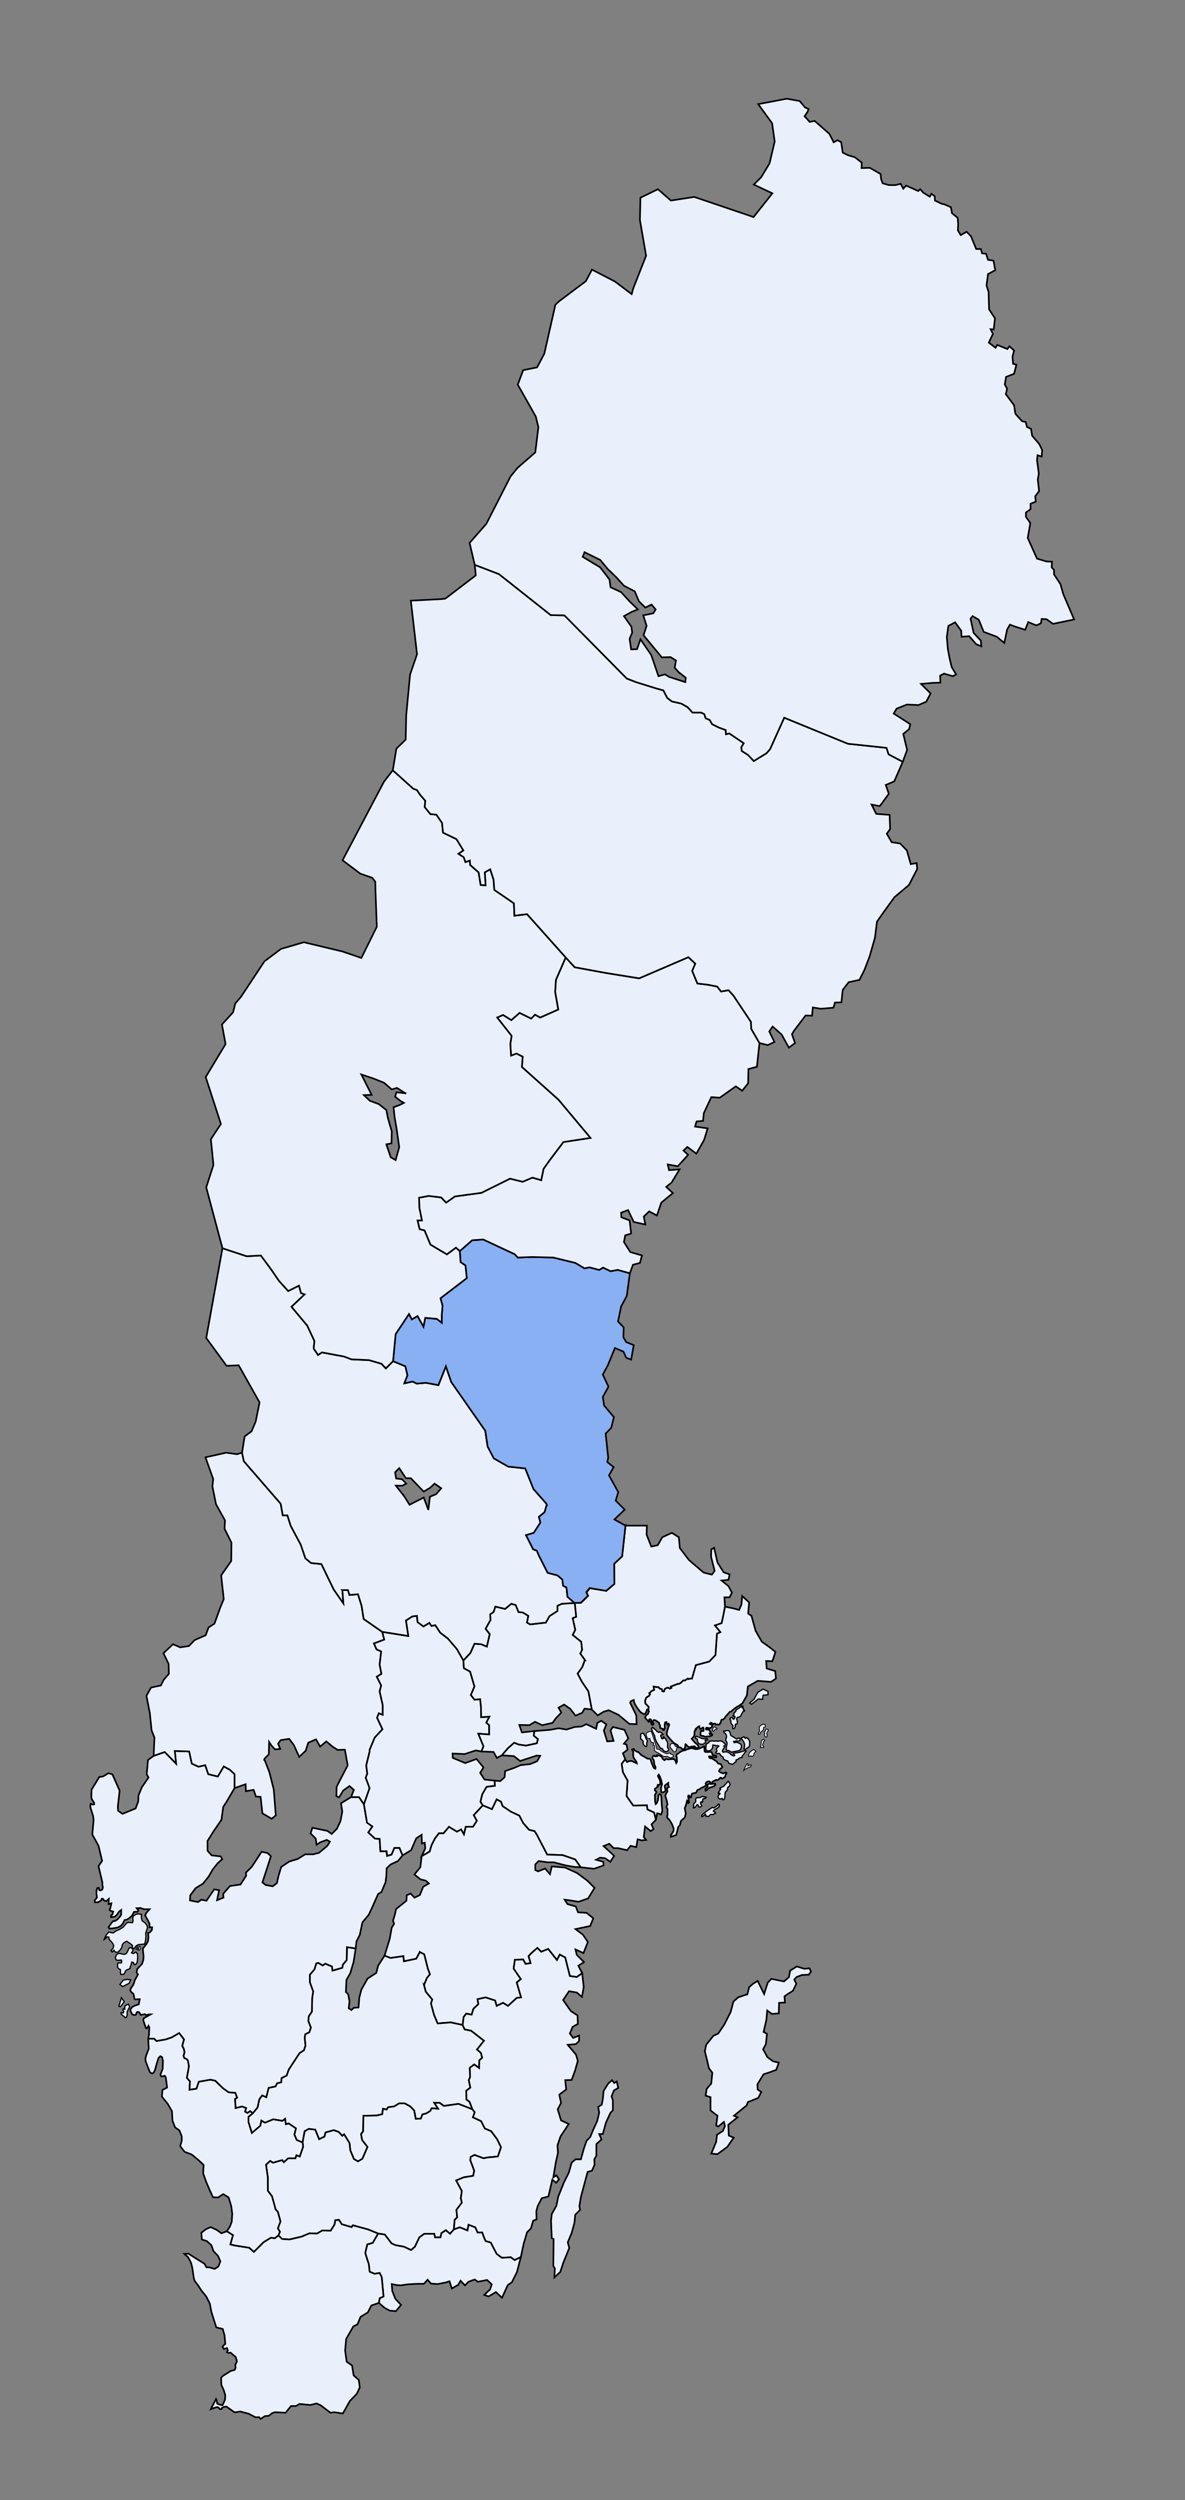 <svg xmlns="http://www.w3.org/2000/svg" version="1.0" width="287.41" height="606.1"><rect width="100%" height="100%" fill="#808080" stroke="none"/><g style="fill:#e9f0fc;fill-opacity:1"><path transform="translate(-156.17 -115.942)" style="fill:#e9f0fc;fill-opacity:1;fill-rule:evenodd;stroke:#000;stroke-width:.4;stroke-linecap:square;stroke-miterlimit:4;stroke-dasharray:none;stroke-opacity:1" d="m318.375 549.188-.125-.563v-.437l-.75.562-.125.25.188.75-.063.5-.625.25-.312-.062-.063-.625v-.563l.25-.75-.25-1.125-.125-.25-.125-.437-.187-.313-.125-.187-.188.25.063.312.375.625.125.688v.375l-.188.187-.187.063-.188-.063-.125.25.125.188-.562.437-.188.125V550l.313.25.062.188-.375.687.063 1.625.125.563.25-.188.312-.75.063-.5.062-.75.313-.25.312.25.063.5.125 2 .125 1.25-.188.75-.187.25-.438-.25-.437-.062-.313 1.562-.437-1.75-1.625-.75-.125-1-3.313.063-1.625-2.313.25-3.75-1.125-2-.312-2.062.875-1.125.437.687.563-.25h.625l.5.25.687.313-.062-.313-.75-1.125-.063-.312v-1.063l-.187-.25-.063-.312.375-.125.125.312.188.063.562.375h.25l.625.687 1.625.938h.5l.25.312.25.813.375.875.188.312.312.125.063-.312-.313-.75-.125-.938-.062-.187-.188-.188-.125-.25.125-.375.438-.187.187.187.438-.062v-.25l.625.125.5.312.187.438.438.375.437-.313.5.125.5-.062.75-.063.375.25.188.438.125.312.187-.312-.062-1.125-.125-.25.125-.438.437-.25.375-.312.375-.188.438-.187.5-.063.187-.187.438-.063.5-.187.5-.063.312-.187-.25-.188.5-.062.375.375.313.062.312-.187-.062-.25-.25-.438-.563-.437-.812-.938.562-.625.125-.5v-.562l.063-.25.312-.313-.125-.125.625-.562.25-.125.125.437.063.188h.25l.5-.313.125.125v.688l-.125.062-.438-.125-.125.25-.062.5v.375l.437.188h.313l.312.187 1.188-.125.437-.125.188-.25-.188-.187-.437.062-.063-.187.25-.125.063-.188-.313-.375-.187-.25h-.625l-.063-.187.125-.25h.313l.375.125.437-.125.188-.188.125-.312-.125-.25-.25-.063-.25-.125.187-.25h.25l.188.188.187.125.25-.125h.25l.125.25.375-.063.25.063.313-.063.375-.687v-.25l.125-.188.375-.062.375-.313.25-.5.187-.125.813-.937.375-.063.187-.25.625-.5.625-.437.5-.25.75-.563 1.063-1.875.25-2.187 2.375-1.375 3.25.25 1.187-.813-.187-1.812-2.063-.625-.125-1.813 1.5.063.75-2.25-1.312-1.063-2-1.437-1.5-2.625-1-3.625-.813-.563.25-2.687-1.687-1.563-.188 2.063-.562 1.312-1.375-.375-2.063-.437-.375 2-.437 2-1.625.562 1.312 1.625-.812.375-.375 5.188-1.5 1.562-3.25.875-.938 3.25h-.437l-.438.125-.187-.125-.563.438h-.437l-.688.625-.312.187-.438.063-1.625.625.125.312-.375.188-.25-.188h-.437l-.5.25-.25.625-.375-.062-.125-.5-.5-.125-.313-.375h-.562l-.625-.125.125.812-.563.25-.625.563.188.25-.313.5-.25.062-.375.313-.25.687.063.688.812.812-.062.563v.25l.125.25-.25.687-.313.188-.25.312-.125.25.125.25.75.875.188-.062-.125-.313.125-.25h.25l.187.188v.812l.125.313h.313l.125-.25-.188-.25-.062-.25.312-.375.375.062.5.313.375.25.063.375.187.25.063.687.375.125.25.063v.25l.25.062.25-.375-.063-.812.125-.688.313-.062.187.625.313-.25.187.25-.062.25-.063.062-.062.188-.375 1.25-.063.562.125.313.188.25.25.312.687.75.563.563.812.437.188.375.187.188.438.062.312.375h.313l.25-.125.187-.437V539l.063-.187.125.062.375.438.375.187h.375l.437-.125-.062.375.312.125.5.125h.375l.5-.125.688-.312.437-.25H327v.5l.063.687.187.188h.813l.375-.063.312.125.188.375.125.313.5.062.312.125.063.25-.188.125-.437-.062-.75-.188h-.375l-.063.125.063.125.187.188.5.062L330 543l.313.438.312.125.375.062.375.688-.187.25-.438.312-.187.438.312.312.688.25.312-.125.313-.125.187.125-.437 1.063-.313.187-.25.125h-.187l-.125-.187h-.188l-.5.5-.187.062-.313-.062-.25.125-.625.312-.312.563.937-.063.063.25-.313.375-1 .313-.5.312-.312.313-.25.125-.063-.188v-.25l.313-.312.25-.188V549l-.125-.187.125-.25.25-.125.187-.063.188-.187V548l-.25-.187-.438.062-.312.188-.125.312.125.188-.063.25-.375.25-.937.437-.125.188-.563.187-.187.25-.125.375-.25.125-.5.063-.313.125-.125.375-.062.375-.125.187-.25-.062-.063-.375-.25-.063-.062.25.187 1 .063.375-.125.188h-.125l-.125-.375-.125-.188-.125.438-.063.375-.375 1 .25 1.312-.25.938-.437.375-.5.5-.25 1-.375.375-.5 2-1.313.437v-.437l.375-.5.25-.438.063-.625-.438-1.125-.562-.937-.5-.5-.125-.438.125-.25v-1.5l-.25-.375.062-.312.188-.438-.25-1.187-.25-.688v-.375l.25-.5.25-.375-.125-.437.125-.5.312-.125z"/><path transform="translate(-156.17 -115.942)" style="fill:#e9f0fc;fill-opacity:1;fill-rule:evenodd;stroke:#000;stroke-width:.3;stroke-linecap:square;stroke-miterlimit:4;stroke-dasharray:none;stroke-opacity:1" d="m330.188 538.063.75-.063.437.125.688.625v.313l-.313.187.188.125-.063.188-.375.562-.125.375.188.25.625-.125.562.125.5.313.188.25.625.312h.187l.125-.187-.312-.25V541l1.5-.25 1.437-.437.125.187-1 1.25.063.25-.375.063-.375.125-.188.25-.562.187v.438l-.313.187-.312.25-.188.188-.937-.25-.25-.563-.438-.125-.562-.312-.188-.563-.375-.187-.437-.625H330l-.25-.188.125-.187.188-.188-.125-.562.062-.188.313-.25.187-.25-.25-.125-.375.063-.25-.125-.562-.063-.063.625-.125.313-.25.25-.437.25-.5-.063-.25-.125-.063-.187v-.313l.063-.937.5-.313.187-.125.063-.312.875-.063.375.063.437-.063.313.063z"/><path transform="translate(-156.17 -115.942)" style="fill:#e9f0fc;fill-opacity:1;fill-rule:evenodd;stroke:#000;stroke-width:.3;stroke-linecap:square;stroke-miterlimit:4;stroke-dasharray:none;stroke-opacity:1" d="m332.25 536.438.125.312v.375l-.125.375-.062.313.062.187.125.188.125.187v.375l-.187 1.063v.312l.25.188h.312l.75.437.375-.125 1.063-.187.5-.125.25-.313.187-.5v-.312l-.187-.438-.5-.25-.563-.187-.5.125-.125-.313.438-.062L335 538l.25.063.188-.063.25-.187v-.25l-.188-.25h-.25l-.375.25-1.437-.875-.313-1-.125-.125-.437-.063h-.25l-.25.125-.188-.062-.187.062.062.25.125.188.25.125.125.25zM318.25 539.813l.125.312-.187.313-.438.187-.562-.187-.313-.438-.125-.187h-.375l-.375-.625-.562-.875-.375-.875-.125-.688-.563-1.125-.125-.437-.062-.188.062-.125.25-.187.313.375.312.187.438.5.375.188.187-.125.438.187.437.438-.125.062h-.187l-.25.125v.25l.25.563.187.062.188-.125-.063-.25.125-.125.563.625.062.188.25.375.125.562-.062.563v.312l.187.188z"/><path transform="translate(-156.17 -115.942)" style="fill:#e9f0fc;fill-opacity:1;fill-rule:evenodd;stroke:#000;stroke-width:.2;stroke-linecap:square;stroke-miterlimit:4;stroke-dasharray:none;stroke-opacity:1" d="m314.625 538.375.063.313-.125.312.312.125.063.563-.063.25.063.375.125.187.312.188.813.437.875.625h.812l.25.063.188.125.562.187.563-.25.062-.125-.062-.312-.688-.313.063-.125-.25-.062-.563.187-.25-.062-.5-.188-.75-.437-.437-.375-.563-.063-.437-1.562-.938-2.75h-.25l-.375.125-.312.125-.313.312.063.438.125.375.062.25.25.125h.188l.187-.063.313.875.25.188.312-.063z"/><path transform="translate(-156.17 -115.942)" style="fill:#e9f0fc;fill-opacity:1;fill-rule:evenodd;stroke:#000;stroke-width:.3;stroke-linecap:square;stroke-miterlimit:4;stroke-dasharray:none;stroke-opacity:1" d="M334.625 533.938h.25l.125-.188v-.562l-.187-.5.125-.313.187-.125h.25l.375-.187.188-.375.312-.563.188-.312.312-.063v-.187l-.25-.125-.062-.438h-.25l-.063-.125.25-.25-.25-.125-.312.25-.25.188-.875.562-.063.375-.375.313-.125.187.063.25-.25.25.062.125h.313l.125.125-.063.313-.25.312-.25-.125-.062-.25-.25-.062-.25.125-.125.375.187.125.063.187v.375l.062.313.25.25.188.25-.063.5.063.25.312-.063.25-.375v-.5l.125-.187zM331.688 552.25l.25-.312.125-1.5.562-.563v-.5l.5-.5.125-.375-.437-.812v.062l-1.125 1.25-.813.375-.125.188.188.062v.125l-.563.813.063.187.312-.062.063.125-.125.125-.188.187-.187.25.125.5.375.25.5-.187.125.312h.25zM342.438 526l-1.188-.562-1.25.75-.937 1.687-1.063.938.438.312 1.687-1.312 1 .125.125-1 1.188-.125V526zM327.938 556.313l.25-.125.187-.25.25-.125.438.062.687-.375-.25-.25-.312-.187.187-.313 1.063-.625.187-.25v-.437l-.125-.125-.25.187-.25.313-.687.437-.375-.125-1.25.813-.25.187-.563.438-.5.437v.375l.188-.062.312-.188.375-.375.125.188v.312l.563.063zM324.75 554.125l.188-.187.187-.375.188-.125.187.125.063.312.187.188.375-.063.25-.25-.25-.5-.062-.312.187-.188.25.125.125-.187-.062-.313.187-.375h.313l.312-.187.063-.188h-.25l-.688-.187-.562.312h-.688l-.187.125-.188.25v.125l.063.313-.063.25-.437.437-.063.188.063.437-.125.313.125.062.312-.125zM337.688 537.563l.25.375.062.5V539l-.125.375-.312.25L337 540l-.187.063-.188-.063.125-.75v-.437l-.187-.563-.625-.937.687-.313.313.375.25-.187.5.375zM312 537.875l.188.313-.063.375.188.437.375.313.25.062.125-.25-.063-.5.063-.25.125-.25-.063-.312-.187-.188-.313-.875-.25-.25-.062-.312-.313-.063-.437.188v1.187l.437.375zM324.875 537l.125-.125.313.063.437.187.563.25.625.125h.187l.313-.062.312.062v.25l-.125.063h-.312l-.125.125.062.125.125.187-.125.188-.25.187-.375.188h-.437l-.5-.125-.313-.5-.062-.25v-.313l-.188-.187-.25-.063-.062-.187.062-.188z"/><path transform="translate(-156.17 -115.942)" style="fill:#e9f0fc;fill-opacity:1;fill-rule:evenodd;stroke:#000;stroke-width:.2;stroke-linecap:square;stroke-miterlimit:4;stroke-dasharray:none;stroke-opacity:1" d="M320.438 539.438v.25l-.125.125-.063.187-.062.375-.313.313-.312-.063-.313-.437-.562-.688v-.25l.125-.375.125-.187.437-.063.313.125.312.563.188.125h.25zM340.375 535.688v-.313l-.062-.312v-.313l.125-.25.312-.312.375-.188.25-.062.313.062.062.188.063.312-.188.188-.25.062v.438l-.312.375-.313.25-.125.187-.062.188-.313.25-.187-.063.062-.312.25-.375zM338.188 540.625l.562-.437.313-.063.437.375-.437.5-.125.563-.313.187-.312-.125-.313.125h-.25v-.375l.188-.5.25-.25zM342.125 536.125l.125.688-.125.25-.375-.063-.125-.187v-.75l-.125-.25.313-.188.062-.312.188-.188.375.063.062.312-.375.625zM337.063 544.063l.125-.313.25-.25.187.125-.062.438.5-.25.312.062-.125.375-.25.125-.375.125-.375.188-.375.187-.312.313.062-.313.438-.812zM341.563 537.688l.062.25-.25.187v.25l-.25.5.063.25.25.313-.188.187-.687-.062.125-.25.062-.5.063-.563.125-.312.25-.313h.187l.188.063zM329.063 535.063l-.125.437.25.188.437-.438.438-.125v-.187l-.313-.125-.25-.25-.187.062-.188.188-.062.25z"/></g><path d="m279.875 525.625-.813 7.438-1.937 1.812.063 4.875-1.97 1.688-3.968-.657-.813 1 .375.875-1.687 1.657-1.563.062.344 3.344-.844.343.625 2.813-.625 1.25 2.063 1.656.219 1.938-.438.937 1.156 1.594H270l-.625 1.688-1.125 1.562 1.063 2 1.562 2.313.813 4.375 1.437 1.437 1.438-.875 1.25-.375 2.375 1.125 2.625 2.188 1.75.062-.063-2.125-1.5-3.063.188-.375.687-.312.125.625.25.563.563.875.687.875.75.5.375-.063.25-.438.25-.625.313-.062.062-.563-.813-.812-.062-.688.25-.687.375-.313.25-.062.313-.5-.188-.25.625-.563.563-.25-.125-.812.625.125h.562l.313.375.5.125.125.5.375.063.25-.625.5-.25h.437l.25.187.375-.188-.125-.312L292.5 564l.438-.063.312-.187.688-.625h.437l.563-.438.187.125.438-.125H296l.938-3.25 3.25-.875 1.5-1.562.375-5.188.812-.375-1.313-1.625 1.625-.562.438-2 .375-2-.125-2.25h1.25l.563-1.125-.813-1.563-1.688-1.375 1.688-.187.25-1.313-1.438-.5-1.5-2.375-.812-3.562-.688.375-.062 1.75.875 3.5-.688.875-2-.5-3.562-3.063-2.188-2.875-.25-2.625-1.687-1.062-2.313 1.063-1.125 1.937-1.562.313-1.125-2.875.063-2.188h-5.188z" style="fill:#e9f0fc;fill-opacity:1;fill-rule:evenodd;stroke:#000;stroke-width:.4;stroke-linecap:square;stroke-miterlimit:4;stroke-dasharray:none;stroke-opacity:1" transform="translate(-128.17 -155.754)"/><path transform="translate(-156.17 -115.942)" style="fill:#e9f0fc;fill-opacity:1;fill-rule:evenodd;stroke:#000;stroke-width:.4;stroke-linecap:square;stroke-miterlimit:4;stroke-dasharray:none;stroke-opacity:1" d="m280.125 555.188 2 .937.938 1.813 1.437 1.625 1.313.312.562.875 2.5 4.813 3.75.125 3.063 1.062 1.312 1.875 1.5.188 1.75.187 2.313-.812-.063-.875-1.75-.5.938-.5 1.25.125 1.25.875.937-1.438-1.062-1-1.5-1.375 1.375-.562L305 564h1.063l2.187.5.875-1.062 1.375.312.313-1.875.562.125.375.125 1.125-.125-.562-.687.312-2.563 1.375 1.125.688-.5-.5-1.125 1.062-1.125-.437-1.75-1.625-.75-.125-1-3.313.063-1.625-2.313.25-3.75-1.125-2-.312-2.062.875-1.125-.563-1.438 1.125-.875-.25-1.25-.625-.187 1.063-1.313-.938-2.062-2.812-.688-.563.875.75 2.5-1.562.125-.813-2.625.625-1.5-1.25-.875-.937.5-.313 1.438-2.375-1.125-1.125.562-1.687.125-2 .625-1.875-.312-2.063.375-3.875.312-.125 1.125 1 .813-.25 1-2.625.562-1.75-.25-1.125-.437-1.5 1.312-1.5 1.75 2.938.188 1.5 1.187 4-1.312.875.062-.75 1.313-1.688.687-2.312.25-1.438.625-2.312.813-.125 1.5-1.063.937-1.375-.125.063 1.25-2 .25-1.063 1.813-.437 1.812.562.875 2.25.938 1.125-2.375 1.063.562.375 1.063 2.062 1.375z"/><path transform="translate(-156.17 -115.942)" style="fill:#e9f0fc;fill-opacity:1;fill-rule:evenodd;stroke:#000;stroke-width:.4;stroke-linecap:square;stroke-miterlimit:4;stroke-dasharray:none;stroke-opacity:1" d="m258 589.188 1.063.562.875 3.5.5 1.313-.75.937-.688 1.688.438 1.625 1.562 1.875-.312 1 .75 2.75.875 2.062 3.187-.25 2.875.625.25-1.937.625-.813 1.313.25.437-1.437 1.188-1.125-.188-1.188 1.938-.437 2.312.75.375 1.312 1.563-.75 1.187.75 2.125-1.937 1.063-.125-1.063-3.625 1-.813-1.75-2.562.313-2.125 2-.063.562 1.063 1.25-.188-.5-1.687.563-.625 1.562-1.375.938.937 1.687-.687 2.125 2.687.688-1.312 1.312.687 1.125 4.5 1.688.25 1.312-.937-.937-1.813 1.375-.875-1.75-1.75-.313-1.312 1.938.875 1.062-2.688-1.187-1.75-1.813-1.375 3.563-.75.75-1.875-1.625-1.312-2.063-.125-.562-1.438-2-.562-.688-1.063 1.063.125 2.312.375 2.313-.812 1.562-2.563-1.687-1.687-2.5-1.875-3-1.375-3.188-.25-.437 1.875-1.188-1.375-1.687.687-.688-.312v-1.375l.813-.813 2.187.313h1.5l2.875.75 2.188.375 1.437.062-1.312-1.875-3.063-1.062-3.75-.125-2.5-4.813-.562-.875-1.313-.312-1.437-1.625-.938-1.813-2-.937-2.062-1.375-.375-1.063-1.063-.562-1.125 2.375-2.25-.938-2.187 2.375.75 1.375-.938 1.438h-1.75l-.437 1.812-.688-1.187-1 .562-1.937-1.187-1.313 1.562h-1.125l-1 1.313-.812 1.625-.438 1.5-1.937 1.125-.313 2.687-1.437 1.75 1.437 1.188 1.313.312.75.688-1.375.812-.813 2-1.312.625-.938-1-.937.438-.063 1.312-2.5 2-.312 1.375-.438 1.438.25.812-.562.875-.5 2.75-1.25 4.063 1.437.562 3.125-.437.125 1.25 3-.625.875-1.625z"/><path transform="translate(-156.17 -115.942)" style="fill:#e9f0fc;fill-opacity:1;fill-rule:evenodd;stroke:#000;stroke-width:.4;stroke-linecap:square;stroke-miterlimit:4;stroke-dasharray:none;stroke-opacity:1" d="m259 597.188.688-1.688.75-.937-.5-1.313-.875-3.5-1.063-.562-.875 1.625-3 .625-.125-1.25-3.125.437-1.437-.562-1.563 2.437-.437 1.75-2.125 1.375-1.5 2.688-.5 1.937-.188 2.375-1.125.063-.625.562-.625-.437.188-1.688-.313-1.687-.562-.563.125-2.937.937-1.625.813-2.75.5-3.25-2.125-.313-.063 3.125-.937 1.125-.125.75-2.375.688-.125-1-1.625-.688-.625.438-1.063-.625-.5.125-.437 1.437-1.125 1.313v1.812l.812 2.25-.25 1.625-.062 3.25-.75 1.125-.125 1.125.625 1.625-.375 1.125-1 .5-.125.875.187 1.875-.375 1.125-1.062.688-2.625 4-.5 1.437-1.25.625-.063 1-1 .25-.375.75-1.687.375-.563 2.25-1-.437-.687.937-.438 2-1.125 1.375-1.062.875v1.313l.812 2.625 2.063-1.75.25-1.25.875.5 2-.813 2.25.375.625-.5.187 1.313.688-.188 1.75 1.188-.375 1.5.562 1.312 1.438.625.5-2.75 1-.562 1.562.187.938 2.313 1.312-.625.25-1 2-.563 1.188.438.875.937.437-.375 1.313 2.125.187 1.75.875 2.125 1 .563 1.063-.625 1.25-2.875L244 634.75l-.25-1.437.5-.688.063-3.75h1.062l2.188-.062 1.312-.313.188-1.312.875.187.375-.562 1.437-.188 1.25-.75h1.313l1.375.75.937 1 .375 2 1.25-.062.375-1 .938-.25.937-.563.375-.687 1.563.125-.938-1.438h1.313l1 .75 3.562-.5 3.375 1.313-.687-1.813-.75-.562-.063-2.125 1-.75-.375-1.813.313-.75-.063-2.25 1.063-.812 1.187.875.063-1.875.687-.625-.312-1.188-.938-.812 1.688-2.125-3.125-2.438-1.563-.312-.5-1.063-2.875-.625-3.187.25-.875-2.062-.75-2.75.312-1-1.562-1.875-.438-1.625z"/><path transform="translate(-156.17 -115.942)" style="fill:#e9f0fc;fill-opacity:1;fill-rule:evenodd;stroke:#000;stroke-width:.4;stroke-linecap:square;stroke-miterlimit:4;stroke-dasharray:none;stroke-opacity:1" d="m260.5 627.75-.937.563-.938.25-.375 1-1.25.062-.375-2-.937-1-1.375-.75H253l-1.25.75-1.437.188-.375.562-.875-.187-.188 1.312-1.312.313-2.188.062h-1.062l-.063 3.75-.5.688.25 1.437 1.313 1.688-1.25 2.875-1.063.625-1-.563-.875-2.125-.187-1.75-1.313-2.125-.437.375-.875-.937-1.188-.438-2 .563-.25 1-1.312.625-.938-2.313-1.562-.187-1 .562-.5 2.75.125 1-.813 2.375-.812-.312-.25.75h-1.75l-1.063.937-.375-.5-2.25.625-.687-.437-1 .937.437 3.063v3.25l1 1.312.563 2 .312 1.188.563.625.625 2.312-.625 1.688.5.812-.375.875.875.875 1.812.125 2.938-.687 1.937-.813 1.813.063 1.312-.75 2 .062.938-1.5.187-1.062.875-.063.688 1.063 2.375.687.312-.437 3.688 1 2.437 1 1.625.25 1.625 2.125.938.437 2.062.375 1.75.813.938-.813 1.062-2.25 1.188-.875h2.437l.188.875H263l.25-1.062 1.063-.688 1 .875.937-1.062.188-2.313.625-.625-.188-1.812 1.313-1.75-.25-1.063.25-1.75-1.375-2.562 1.812-.75 2.313-.375.25-1.25-.938-2.5.063-.813.937-.5 2.188.813.937-.188 2.563-.25.75-2.25-.938-1.937-1.437-1.938-1.563-.687-.875-1.75-2-.938.438-1.25-.563-.687-3.375-1.313-3.562.5-1-.75H261.5l.938 1.438-1.563-.125-.375.687z"/><g style="fill:#e9f0fc;fill-opacity:1"><path transform="translate(-156.17 -115.942)" style="fill:#e9f0fc;fill-opacity:1;fill-rule:evenodd;stroke:#000;stroke-width:.4;stroke-linecap:square;stroke-miterlimit:4;stroke-dasharray:none;stroke-opacity:1" d="m275.313 632.625 1.437 1.938.938 1.937-.75 2.25-2.563.25-.937.188-2.188-.813-.937.5-.063.813.938 2.5-.25 1.25-2.313.375-1.812.75 1.375 2.562-.25 1.75.25 1.063-1.313 1.75.188 1.812-.625.625-.188 2.313 1.438-.5 1.875.75.25-1.375 1.625.625.562 1.25h1.125l.375 1.062.438 1 1.25.375 1.437 2.75 1.25.938 2.188-.125.937.687 1.5-.75.688-3.25.812-2.75.938-.937.562-1.875.813-.313-.063-1.937.313-1.25 1-1.938 1.625-.437.937-4.063.938.75.687-.812-.625-1-.75.5.625-3.75.5-2.188-.125-1.812.75-2.188 2-3-1.875-.875-.812-2.687.812-1.563-.437-2 1.687-1.25-.25-2.25 1.563-.062.812-2.188.688-2.437-.438-1.5-2-2.375 2-.188.75-.75v-1.312l-1.437.562-.813-1.062.688-1.625 1.25-.688-.063-2.062-1.625-1.063-1.875-2.687 1.438-2.125 1.875.312 1.25 1.063.437-2.375-.375-3.375-1.312.937-1.688-.25-1.125-4.5-1.312-.687-.688 1.312-2.125-2.687-1.687.687-.938-.937-1.562 1.375-.563.625.5 1.687-1.25.188-.562-1.063-2 .063-.313 2.125 1.75 2.562-1 .813 1.063 3.625-1.063.125-2.125 1.937-1.187-.75-1.563.75-.375-1.312-2.312-.75-1.938.437.188 1.188-1.188 1.125-.437 1.437-1.313-.25-.625.813-.25 1.937.5 1.063 1.563.312 3.125 2.438-1.688 2.125.938.812.312 1.188-.687.625-.063 1.875-1.187-.875-1.063.812.063 2.25-.313.75.375 1.813-1 .75.063 2.125.75.562.687 1.813.563.687-.438 1.25 2 .938.875 1.75 1.563.687zM292.938 645.063l-1.375 3.437-.438 2.188-1.125 2-.187 1.687.187 4.188.438.187-.063 6.5.375.688-.125 2.125 1.438-1.313.75-2.312 1.437-3.5-.375-1.375.938-2.25.687-2.5.188-1.938 1.187-1.187-.187-.875.375-2.25 1.625-6.063 1.062-.312.625-1.438-.062-1.312.5-.875v-2.813l1.25-1.125-.563-1.312h.875l.75-2.75 1.125-2.438.563-.562v-2.438l-.313-.937.563-1.438 1.062-.625-.375-1.562-.625.375-.5-.688-.937.813-1.125 1.812-.188 2-.25 1.313-.875.562.25 1.375-.5 2.063-1 2.187-.687 1.688-.875.875-.688 2-.687 2.5h-1.313l-.937.812-.688 2.438-1.187 2.375z"/></g><path transform="translate(-156.17 -115.942)" style="fill:#e9f0fc;fill-opacity:1;fill-rule:evenodd;stroke:#000;stroke-width:.4;stroke-linecap:square;stroke-miterlimit:4;stroke-dasharray:none;stroke-opacity:1" d="m335.188 600.188 1.25-.438 1-.312.437-1.75.938-.813 1.125-.687 1.562 3.187.875-2.75.875-.937 3.063.625 1.187-1 .313-1.625 1.625-1 1.812.562 1.25-.125.375.813-.562.75-1.625.062-1.313.5-.562.625.5 1-.813 1.688-1.375.875-.687.5.125 1.5-1.438.062-.062 2.563-1.688.125-1.125-.813-.187 2.188-.688 3 .813.437-.25 2.5-.688 1.25 1.063 1.938 1.375 1 1.375.312-.625 1.75-1.688.625-1.375.438-1.5 2.437.063 1.25.875.625-.75 1.438-2.5 1-.313.812-3.062 2.5.875.375-2.25 1.813.125 2.625 1.187.5-1.562 2.25-2.375 1.75-1.5-.125 1.187-2.875.188-1.688 1.437-.937.5-1.188-.25-1-1.375 1.125-.5-.25.313-2.375-1-.75-.688-.562v-3.188l-1.187-.375.25-1.625 1.125-1.312.25-2.625-.813-1.063-.5-2.125-.5-2 .313-1.562 1.75-2.188 1.187-.562 1.438-2.125 1.562-3.063.688-2.562 1.125-1zM248.75 668l.438 4.688-.938.437-.187 1.125 1.375 1.188 1.25.687 1.5.125 1.25-1.5-1.375-1.5-.75-1.875-.125-1.687 1.25.25.937.062 1.688-.25 2.312-.125H259l.875-1 .813.938 1.562.125 2-.375.938-.313.562 1.75 1.563-.875.562-1 1.063 1.125.875-.875 1.5-.562.75.562 2.25-.437 1.125 1.062-.375 1.188-1.438 1.375 1.063.375 1.75-1.063 1.5 1.375 1.375-3.062 1-.688 1.25-2.5.937-3.625-1.5.75-.937-.687-2.188.125-1.25-.938-1.437-2.75-1.25-.375-.438-1-.375-1.062H272l-.562-1.25-1.625-.625-.25 1.375-1.875-.75-1.438.5-.937 1.062-1-.875-1.063.688-.25 1.062h-1.312l-.188-.875h-2.437l-1.188.875-1.062 2.25-.938.813-1.75-.813-2.062-.375-.938-.437-1.625-2.125-1.625-.25-1.312 2.25-1.313.375-.5 2.062.438 1.438.437 1.312.188 1.813 1.187.5 1.25-.188.5 1z"/><path transform="translate(-156.17 -115.942)" style="fill:#e9f0fc;fill-opacity:1;fill-rule:evenodd;stroke:#000;stroke-width:.4;stroke-linecap:square;stroke-miterlimit:4;stroke-dasharray:none;stroke-opacity:1" d="m229.313 658.188 1.937-.813 1.813.063 1.312-.75 2 .062.938-1.5.187-1.062.875-.063.688 1.063 2.375.687.312-.437 3.688 1 2.437 1-1.312 2.25-1.313.375-.5 2.062.438 1.438.437 1.312.188 1.813 1.187.5 1.25-.188.5 1 .438 4.688-.938.437-.187 1.125-1.813.625-.875 1.688-1.75 1.062-.75 1.813-1 .5-1.75 3.062-.25 2.813.375 2.687 1.313.938.375 2.375 1.25 1.125.25 1.812-.75 1.563-1.688 1.75-1.25 2.25-.437.75-2.063-.313-.937.125-2.375-1.812-1-.438-1.5.375-2.625-.25-.875.5h-1.188l-1.312 1.625-2.563-.125-.75.25-.75.625-.937.063-1.063.687-.375-.437-.812.062-.5-.25-1.188-.625-2.125-.562-.875.187h-.5l-1.125-.812-.812-.563-.688.125-.375.188-.125.312h-.375l-.312-.375-.438-.125-1.437.5 1.25-2.437.125.25.187.875.688.25.562.125.25-.5.375-.875.063-1-.188-.688-.25-.75-.5-1.062-.062-1.063v-.75l.437-.437 1.188-.75.687-.438.938-.25.25-.5-.063-.437v-.313l.375-.812-.062-.313-.25-.812-.375-.25-.813-.75-.562.062-.375-.187.25-.438-.25-.562-.688.25-.375-.563.375-.437.313-.25-.188-2.063-.437-1.562-1.563-.375-1.187-3.75-.375-2-.875-1.75-1.125-1.375-.938-1.438-.687-.875-.25-.687-.375-2.563-.313-1.25-.687-1.312-.938-.813 1-.062 2.063 1.312 1.812 1.125.5.875h.688l.812.25.5.125.875-.562.5-1.25-.562-1.313-1.125-1.187-.5-1.438-1.125-1-1.188-.375-.125-1.625 1.125-.875 1.125-.5 1.5.688 1.125.812 1.313-.5 1.5.938-.625 2.25 1 .25 3.562.562 1.125 1 1.063-1.062 1.312-1.313 1.75-1.062.938.125.875-.688.875.875 1.812.125 2.938-.687z"/><path transform="translate(-156.17 -115.942)" style="fill:#e9f0fc;fill-opacity:1;fill-rule:evenodd;stroke:#000;stroke-width:.4;stroke-linecap:square;stroke-miterlimit:4;stroke-dasharray:none;stroke-opacity:1" d="m220.688 640.75.437 3.063v3.25l1 1.312.563 2 .312 1.188.563.625.625 2.312-.625 1.688.5.812-.375.875-.875.688-.938-.125-1.75 1.062-1.312 1.313-1.063 1.062-1.125-1-3.562-.562-1-.25.625-2.25-1.5-.938.75-1.125.437-1.187.125-1.938-.25-1.875-.625-2.062-1.312-.813-1.25.813-1.25-.063-.875-1.937-.75-1.75-.75-2.125.125-2-1.25-1.188-1.688-1.375-1.687-.625-1.063-1.375.375-1.312v-1.063l-.562-1.437-1.063-.75-.625-1.625-.125-2.313-1.062-1.812-1.375-1.688.125-1.625 1.125-.562-.125-1.125-.188-1.375-.25-.375-.812.187-.25-.437.562-1.438.063-1.937-.188-.875-.437-.25-.438.437-.312.938-.563 2-.312.625-.375.187-.5-.25-.313-.75-.75-1.937-.062-.688.187-.75.625-1.625-.062-1.062-.063-1.375h1.438l.562.562 2.188-.375 1.5-.5 1.812-1.062 1.188 1.562-.438 1.563.375.687.188.875-.25.875.187.5.563.25.312.375.25 1.375-.5 2.813.75.875-.125 2 1.688-.25.562-1.688 2.813-.5 1.187.25 1.938 1.875 1.312.938 1.625.125.438 1.187-.5.313.125 2.187 1.562-.375 1 .375-.25.875.563.313.625-.438.687.5-1.062.875v1.313l.812 2.625 2.063-1.75.25-1.25.875.5 2-.813 2.25.375.625-.5.187 1.313.688-.188 1.75 1.188-.375 1.5.562 1.312 1.438.625.125 1-.813 2.375-.812-.312-.25.75h-1.75l-1.063.937-.375-.5-2.25.625-.687-.437-1 .937z"/><g style="fill:#e9f0fc;fill-opacity:1"><path transform="translate(-156.17 -115.942)" style="fill:#e9f0fc;fill-opacity:1;fill-rule:evenodd;stroke:#000;stroke-width:.4;stroke-linecap:square;stroke-miterlimit:4;stroke-dasharray:none;stroke-opacity:1" d="m199.625 608.813-1.812 1.062-1.5.5-2.188.375-.562-.562h-1.438l.188-1 .062-1.75-.187-.375-.375.625-.25-.063-.625-1.812v-.313l.187-.312 1.563-.875h-.438l-.625.187-.312-.25-1 .188-.375-.625-.313-.125-.312.125-.125.5-.25.125h-.313l-.375-.125-.312-.625-.125-.25v-.375l.437-.563.75-.375.813-.25.25-1.25h-.438l-.625.063-.25-.188-.125-.875-.125-.312-.5-.438-.25-.437.188-.5.437-.625.25-.5.25-.813.75-1.375-.312-.437.062-.563.125-.375 1.125-1.187.313-1 .062-.875-.125-.938-.062-.875.375-.5.5-.625.375-.687.125-1-.125-1 .437-.125.5-.563.063-.687h-.625v-.875l-.438-.875-.625-1.125.188-.5.875-1h-1.313l-.937-.313-.875.063.437.5-.25.375h-.812l-.5.937-.625.563-.563.375-.625.125-.375.812-.562.625-.75.375-1.063.188-.937.062-.188-.312.625-.938.375-.5.625-.125.563-.375.562-.625.313-.5V579l-.5.375-.563.813-.5.437-.875.125-.062-.312.375-.375.187-.688-.5-.125-.375-.25.25-.75.188-.875-.688.188.063-1.25-.625.562-.563-.187-.187-.375-.313-.063-.187.438-.75.437h-.75l-.063-.437.563-.688-.063-.437-.062-.563v-.75l.187-.562.375-.063.125.563.313.062.437-.25.125-.5-.125-.562v-.625l-.937-3.938.875-1.312-.875-3.625-1.5-2.75.312-3.563-.125-.937-.687-2.188.062-.625.063-.125.5.188.312-.063V553l-.562-.875-.125-.5.062-1.812 1.875-3.063.875-.125.563-.312.812-.5.938.312 1.75 3.938-.438 3.812.063 1.063 1.062.75 3.188-1.313.625-1.687.062-1.438.813-2 1.625-2.375-.438-.812.313-3.438 1.375-1 2.687-.937 2.75 2.812-.312-3.062 3.5.125.625 2.937 1.625.75 1.625-.375.75 2.188 2.312.562 1.438-2.437 1.5.812 1.125 1.063v3.375l-1.938 3.312-.812 1.25-.438 3.125-1.875 2.75-1.5 2.375v2.375l1 1.125 2.188.25.375.688-1.063.937-1.25 1.563-1 1.75-1.375 1.687-1.75 1.063-1.312 1.75-.063 1.25 1.938.375.812-.563 1.25.25 1.875-2.75 1.188.188-.5 2.437 1.562-.625-.062-.937 1.625-1.875 2.562-.375 1.375-2.125-.062-.75 1.437-1.438 2.375-3.625 1.438.313.812.75-.812 2.562-1.25 3.813.812.625 1.688.312 1-.75.437-1.875.625-2.062 1.938-1.313 2.062-.625 1.813-1.125h1.937l1.438-.375 2-1.687.625-1-.75-.438-1.563.563-.937.625-.188-1.5-1.25-1.25.438-1.375 3.625.75 1.062.75 1.25-1.25.875-1.875.438-2.313-.313-2 2.438-1.5h1.937l1.188 1.75.75 4.438 1.312.937-1 1.438 1.625 1.5 1.125.062.188 3h1.5l.125 1.125 1.062-.312.688-1.625h1.25l.75 1.812-1.125 1.375-1.75.813-1 .937-.063 1.75-.187 1.625-1 2.375-.813.5-1.187 2.688-1.063 2.312-1.562 1.875-.625 3-.813 1.625-.187 1.688-2.125-.313-.063 3.125-.937 1.125-.125.75-2.375.688-.125-1-1.625-.688-.625.438-1.063-.625-.5.125-.437 1.437-1.125 1.313v1.812l.812 2.25-.25 1.625-.062 3.25-.75 1.125-.125 1.125.625 1.625-.375 1.125-1 .5-.125.875.187 1.875-.375 1.125-1.062.688-2.625 4-.5 1.437-1.25.625-.063 1-1 .25-.375.75-1.687.375-.563 2.25-1-.437-.687.937-.438 2-1.125 1.375-.687-.5-.625.438-.563-.313.25-.875-1-.375-1.562.375-.125-2.187.5-.313-.438-1.187-1.625-.125-1.312-.938-1.938-1.875-1.187-.25-2.813.5-.562 1.688-1.688.25.125-2-.75-.875.5-2.813-.25-1.375-.312-.375-.563-.25-.187-.5.25-.875-.188-.875-.375-.687.438-1.563-1.188-1.562z"/><path transform="translate(-156.17 -115.942)" style="fill:#e9f0fc;fill-opacity:1;fill-rule:evenodd;stroke:#000;stroke-width:.3;stroke-linecap:square;stroke-miterlimit:4;stroke-dasharray:none;stroke-opacity:1" d="m191.25 587.25.188-.687.125-1.063-.063-.875.188-.625.25-.687-.125-.563-.375-.562-.438-.313-.375-.312-.187-.75.062-.75-.812-.125-.438.062-.75.438-.125.562.063.625-.125.438H188l-.5-.063-.5.063-.5.562-.437.5-.563.375-.437.25-.625.25-.375.25-.438.313-.5-.063-.562-.187-.688.812-.437 1 .312-.187.313-.438.5.063.062.5.375.437.5.563.25.562-.125.5-.312.5-.25.188.312.375.438-.438.25.375.312.125.438-.062.5-.5.375-.563.125-.625.312-.5.75-.437.5.312.625.438.313.312-.063.563.5.125.438-.625.437-.25.188-.063.625-.062.812-.063z"/><path transform="translate(-156.17 -115.942)" style="fill:#e9f0fc;fill-opacity:1;fill-rule:evenodd;stroke:#000;stroke-width:.3;stroke-linecap:square;stroke-miterlimit:4;stroke-dasharray:none;stroke-opacity:1" d="M187.75 592.875v.25l-.312.188-.5.187-.313.25-.187.438-.188.375-.75.062-.125-.375v-.812l-.375-.188-.125-.125-.187-.25v-.562l.062-.438.25-.062h.625l.063-.313-.063-.375-.875.063-.375-.063-.187-.375v-.375l.25-.562.312-.188.313-.125 1.187.25.438-.125.25-.25.5-1.062.187-.188.375.063.438.375-.063.375-.312.437.437.188.625-.375.375.437.063.688-.063 1-.187.625-.375.312-.25-.062-.125-.438-.438-.125-.187.75-.188.5zM186.875 602l.438-.187.312.687-.312.5-.313.75v.75l-.125.438-.25.187-1.062-.875v-.375l.5.063.125-.375-.188-.188V603l.438.063v-.75l.437-.313zM186.938 595.813l.937.125-.375.812-1.562.813-.688-.5.813-1.063.875-.187zM185 602.313l.375.125.938-1.188-.688-1-.625 2.063z"/><path transform="translate(-156.17 -115.942)" style="fill:#e9f0fc;fill-opacity:1;fill-rule:evenodd;stroke:#000;stroke-width:.2;stroke-linecap:square;stroke-miterlimit:4;stroke-dasharray:none;stroke-opacity:1" d="m189.75 588.813.25-.063.25-.375v-.437l-.312-.188-.125.563-.063.5zM189.125 588.563l.375-.688.063.75-.438-.062z"/></g><path transform="translate(-156.17 -115.942)" style="fill:#e9f0fc;fill-opacity:1;fill-rule:evenodd;stroke:#000;stroke-width:.4;stroke-linecap:square;stroke-miterlimit:4;stroke-dasharray:none;stroke-opacity:1" d="m220.25 542.375 1.125-1.125.063-3 .625.938.812.875 1.25-.125-.5-1.25.625-.875 2.063-.313 1.125 1.5 1.312 2.875 1.563-1.5.625-1.937 1.875-.813 1 1.75 1.5-1.25 1.5 1.25 1.25.813 1.75-.063.687 3.813-1.437 2.75-1.25 2.437-.063 2.25.688.313.937-1.625 1.563-1.125 1.062.937-.687 1.75h1.937l1.188 1.75 1.375-3.937-.938-2.5.375-1-.25-2 .813-3.313v-.437l1.25-3 1.875-2-1.313-2.813.438-1.062.937.375v-2.375l-.75-3.313.375-1.437-1.062-2.125 1.125-.688-.438-2.25.375-3.187-1.125-.5-.625-1.438 2.5-.937-.5-1.875-4.5-3.125-.5-3.188-.875-2.812-2.062.187-.375-1.187h-1.375l.25 3.187-2.313-3.312-3-6.188-2.5-.25-1.375-1.125-1.125-3.312-2.437-4.563-.813-2.562h-1.125l-.5-2.813-8.937-10.312-.438-2.063-1.25.375-2.562-.375L206 469.25l1.875 5.25-.187 1.813.875 4.312 2.187 3.938-.125 2 1.688 3.375-.063 4.437-2.437 3.5.625 5.75-.875 2.125-1.375 3.813-1.438.937-.687 1.875-2.688 1.188L202 515l-2.125.313-1.75-.75-2.312 2.187 1.25 2.563.062 2.437-1.25 1.438-.687 1.375-2.375.5-1.125 2 .812 4.125.438 4.25.687 1.75-.187 4.437 2.687-.937 2.75 2.812-.312-3.062 3.5.125.625 2.937 1.625.75 1.625-.375.75 2.188 2.312.562 1.438-2.437 1.5.812 1.125 1.063v3.375l2.687-.938.063 1.688 1.875-.313.562 1.625 1.125.063.438 4 2.25 1.312 1-.812-.5-6.313-1.063-4.187-1.25-3.188z"/><path transform="translate(-156.17 -115.942)" style="fill:#e9f0fc;fill-opacity:1;fill-rule:evenodd;stroke:#000;stroke-width:.4;stroke-linecap:square;stroke-miterlimit:4;stroke-dasharray:none;stroke-opacity:1" d="m272.188 536.25 1.25 3.063-.5 1.25-1.375-.25-2.688.875-2.937-.125.062 1.062 3 1.25 2.75-1 1.688 2.063-.813 1.312 1.063 1.625 2.437.25.063 1.25-2 .25-1.063 1.813-.437 1.812.562.875-2.187 2.375.75 1.375-.938 1.438h-1.75l-.437 1.812-.688-1.187-1 .562-1.937-1.187-1.313 1.562h-1.125l-1 1.313-.812 1.625-.438 1.5-1.937 1.125.875-1.875-.125-1.375-.688.187-.062-2.125-1.313.875-1.25 2.875-2.062 1.25-.75-1.812h-1.25l-.688 1.625-1.062.312-.125-1.125h-1.5l-.188-3-1.125-.062-1.625-1.5 1-1.438-1.312-.937-.75-4.438 1.375-3.937-.938-2.5.375-1-.25-2 .813-3.313v-.437l1.25-3 1.875-2-1.313-2.813.438-1.062.937.375v-2.375l-.75-3.313.375-1.437-1.062-2.125 1.125-.688-.438-2.25.375-3.187-1.125-.5-.625-1.438 2.5-.937-.5-1.875 6.313 1-.563-3.75 1.563-1 1.125-.125.125 1.5 1.437 1.062 1.438-.875.5.75.937-.187 1.188 1.812 1.875 1.438L267 515.75l1.563 2.75.125 1.875 1.5.813 1.062 3.625-.875 2.062.875 1.125 1.375-.125.188 1.688.062 2.687 2-.125-.75 1.438.688.625v2.25l-2.625-.188z"/><path d="m267.5 544.375-3.063.188-1.062.5v1.25l-1.938 1.25-.875 1.562-3.812.438-.75-.438.313-1.625-1.313-.813-1.063-.125-.687-1.687-1.063-.313-1.5 1.25-2.375-.562-.437 1.313-.813.562.063 1.375-1.188 2.125 1 1.313-.687 3-1.375-.563-1.625-.125-1 2.25-1.688 1.813.125 1.875 1.5.812 1.063 3.625-.875 2.063.875 1.125 1.375-.125.188 1.687.062 2.688 2-.125-.75 1.437.688.625v2.25l-2.625-.188 1.25 3.063-.5 1.25 2.937.125.813 1.438 1.187-.625 1.5-1.75 1.5-1.313 1.125.438 1.75.25 2.625-.563.25-1-1-.813.125-1.125-3 .313-.625-1.813 2.438.063 1.375-.813 1.75.813 2.5-.563.812-1.125 1.313-1.375-.688-1.187L265 569l1.5 1.063 1.25 1.625 1.625-.688.563-1 1.75.188-.813-4.375-1.563-2.313-1.062-2 1.125-1.563.625-1.687h.063l-1.157-1.594.438-.937-.219-1.938-2.063-1.656.625-1.25-.625-2.813.844-.343-.344-3.344h-.062z" style="fill:#e9f0fc;fill-opacity:1;fill-rule:evenodd;stroke:#000;stroke-width:.4;stroke-linecap:square;stroke-miterlimit:4;stroke-dasharray:none;stroke-opacity:1" transform="translate(-128.17 -155.754)"/><path d="m211.188 541.25.25 3.188-2.313-3.313-3-6.188-2.5-.25-1.375-1.125-1.125-3.312-2.438-4.563-.813-2.562h-1.124l-.5-2.813L187.312 510l-.438-2.063.626-3.937 1.688-1.25 1-2.375.937-4.625-5.063-9-2.938.125-4.936-6.75 3.937-21.75 5.875 1.938 3.438-.188 2.625 3.563 1.75 2.563 2.25 2.5 2.625-1.313.5 1.813.875.312-3.188 3 3.813 4.563 1.75 3.75-.188 1.812 1.063 1.563.937-.625 5.375 1 1.813.687 4.25.188 3 .875 1.062 1.125 1.75-1.75 3 1.25.5 2.187-.75 1.938 2-.438 1 .5 2.25-.188 3 .563 1.813-4.563 1.312 3.813 8.25 11.813.563 3.812 1.5 2.875 3.5 2 4.125.438 2 5 3.25 3.687-.563 1.938-1.375 1.125.375 1.375-1.625 2.5-1.875.562 1.75 3.438.875.312.5 1.188 2.125 4.187 2.375.625 1.188 1 .187 1.5.813.438.25 2.25 1.687 1.5-3.063.187-1.063.5v1.25l-1.937 1.25-.875 1.563-3.813.437-.75-.438.314-1.625-1.313-.813-1.063-.125-.688-1.687-1.061-.313-1.5 1.25-2.375-.562-.438 1.313-.813.563.063 1.375-1.188 2.125 1 1.312-.688 3-1.374-.563-1.625-.125-1 2.25-1.688 1.813-1.563-2.75-2.186-2.563-1.875-1.438-1.188-1.812-.938.188-.5-.75-1.438.875-1.436-1.063-.125-1.5-1.125.125-1.563 1 .563 3.75-6.313-1-4.5-3.125-.5-3.188-.875-2.812-2.063.188-.375-1.188h-1.375zm15.062-22.688 1.25 2 3.438-1.75 1.125 3 .375-3.187 1.5-.625 1.25-1.438-1.625-1.125-1.063 1-1.563.938-3.125-3.25h-1.188L225 511.688l-1 1 .25 1.5 1.438.188 1 1.063-.938.5h-1.563l2.063 2.625z" style="fill:#e9f0fc;fill-opacity:1;stroke:#000;stroke-width:.4;stroke-linecap:square;stroke-miterlimit:4;stroke-dasharray:none;stroke-opacity:1" transform="translate(-128.17 -155.754)"/><path transform="translate(-156.17 -115.942)" style="fill:#89b0f2;fill-opacity:1;fill-rule:evenodd;stroke:#000;stroke-width:.4;stroke-linecap:square;stroke-miterlimit:4;stroke-dasharray:none;stroke-opacity:1" d="m288.813 480.625-.563 1.938-1.375 1.125.375 1.375-1.625 2.5-1.875.562 1.75 3.438.875.312.5 1.188L289 497.25l2.375.625 1.188 1 .187 1.5.813.438.25 2.25 1.687 1.5 1.563-.063 1.687-1.687-.375-.875.813-1 4 .687 2-1.687-.063-4.875 1.938-1.813.812-7.437-2.687-1.5 2.5-2.375-2.188-2.188.625-2.062-2.25-4.063 1.125-2-1.562-1.25.25-1-.625-5.875 1.375-1.437.625-2.563-2.375-2.812-.313-2.063 1.375-2.5-1.375-2.937 1.188-2.188.937-2.25.813-2 2.062.875.688 1.5 1.187.438.625-3.5-1.812-.75-.688-1.125.063-2.438-1.375-1.437.75-3.625 1.375-2.563.75-5.5-2.938-.812-1.75.312-1.812-.875-.938.563-2.375-.625-1.187.25-2.188-1.313-5.375-1.312-5.187-.125-3.438.125L281 420l-7.625-3.562-2.687.187-3 2.625.187 2.688 1.188.812.312 3.063-6.375 4.875.5 1.812-.187 2.25v1.875l-1.188-.937-2.812-.25-.438 2.125-1.437-2.563-1.375.813-.688-1.313-3.25 4.875-.625 6.563 3 1.25.5 2.187-.75 1.938 2-.438 1 .5 2.25-.187 3 .562 1.813-4.562 1.312 3.812 8.25 11.813.563 3.812 1.5 2.875 3.5 2 4.125.438 2 5 3.25 3.687z"/><path transform="translate(-156.17 -115.942)" style="fill:#e9f0fc;fill-opacity:1;fill-rule:evenodd;stroke:#000;stroke-width:.4;stroke-linecap:square;stroke-miterlimit:4;stroke-dasharray:none;stroke-opacity:1" d="m285.188 420.688 5.187.125 5.375 1.312 2.188 1.313 1.187-.25 2.375.625.938-.563 1.812.875 1.75-.312 2.938.812.75-2.062 1.687-.438.5-1.812-2.812-.813-1.563-2.437.313-1.625 1.437-.438-.375-3.187-2-.75-.062-1.125 1.687-.625 1.375 2.875 2.813.625-.375-1.938 1.312-1.25 1.875 1 1.063-3.125 2.812-2.312-1.625-1.5 1.313-1.063 1.937-3.187-2.562.187-.313-1.375 2.438.438 2.5-2.75-1.125-1.063.937-.875 2.188 1.625 1.875-3.312.875-2.813-3.063-.437.375-1.25 1.563-.125.187-1.875 1.813-3.875 2.062.125 3.875-2.75 1.563 1.062 1.437-1.812.063-3.438 2.062-.562.625-5.75-2-3.438-.062-1.687-4.25-6.375-1.188-1.313-1.812.313-.938-1.188-2.187-.437-2.625-.313-1.25-3.062.75-1.75-1.688-1.563-11.937 5.125-8.125-1.312-7.5-1.375-2.188-2.375L291 353.5l-.187 2.938.75 4.25-4.375 1.937-1.25-.687-.938.937-2.812-1.375-2 1.75-2-1.25-1.438.625 3.5 4.438-.312 2 .187 2.812 1.313-.5 1.5.75-.188 2.5 8.875 7.938 7.75 9.25-6.562 1-3.438 4.562-1.375 1.938-.562 2.75-2.125-.625-2.375 1-3.063-.75-6.937 3.437-6.438.875-2.125 1.5-1.187-1.25-3.063-.375-2.312.438.062 2.437.625 3.063h-1.062l.5 2.125 1.187.312 1.438 3.438 4 2.375 2.187-1.625.938.812 3-2.625 2.687-.187L281 420l.75.813 3.438-.125z"/><path d="M261.375 437.188 260 439.125l-.563 2.75-2.125-.625-2.375 1-3.063-.75-6.936 3.437-6.438.875-2.125 1.5-1.188-1.25-3.063-.375-2.311.438.062 2.437.625 3.063h-1.063l.5 2.125 1.188.312 1.438 3.438 4 2.375 2.187-1.625.938.812.187 2.688 1.188.812.312 3.063L235 470.5l.5 1.812-.188 2.25v1.875l-1.188-.938-2.811-.25-.438 2.125-1.438-2.563-1.375.813-.688-1.313-3.25 4.875-.624 6.563-1.75 1.75-1.063-1.125-3-.875-4.25-.188-1.813-.687-5.374-1-.938.625-1.063-1.563.189-1.812-1.75-3.75-3.813-4.563 3.188-3-.875-.312-.5-1.813-2.625 1.313-2.25-2.5-1.75-2.563-2.625-3.562-3.438.188-5.875-1.938-3.938-14.75 1.75-5.438-.625-6.25 2.438-3.687-3.688-11.375 4.813-8-.875-4.75 2.688-2.938.562-2.187 1.313-1.5 5.75-8.688 4-3 5.562-1.625 1.813.438 7.562 1.813 4.563 1.563 3.75-7.563-.313-8.375-.063-2.563-.75-.938-2.875-1-4.313-3.25 10.064-19.062 2.125-2.75 4.937 4.438.938.375.75 1.125 1.25 1.438-.125 1.562 1.375 1.688 1.437.125 1.375 2 .25 2.375 3.25 1.562 1.688 2.75-1.188.813 1.25.812.438 1.188 1.062-.375.063 1.062 2.062 1.813.5 3.062 1.188.063-.188-3.125 1.313-.75.812 2.5.188 2.5 4.75 3.25.125 3 3.062-.375 9.375 10.5-2.375 5.437-.188 2.938.75 4.25-4.375 1.937-1.25-.688-.938.938-2.812-1.375-2 1.75-2-1.25-1.438.625 3.5 4.438-.311 2 .187 2.812 1.313-.5 1.5.75-.188 2.5 8.875 7.938 7.75 9.25-6.563 1-3.438 4.562zM226.5 420.813l-2.063-1.313-1.25.375-1.875-1.625-2.5-1-3-1 2.5 4.938-1.875.063 1.438 1.375 2.188.812 1.812 1.438.375 1.937.938 3.25-.063 2.875-1.25.25 1.063 3.125 1.187.688.875-3.125-.625-4.375-.5-2.938-.25-2.375 1.375-.5 1.125-.563-.875-.5-1.25-1 .313-1.063 2.187.25z" style="fill:#e9f0fc;fill-opacity:1;stroke:#000;stroke-width:.4;stroke-linecap:square;stroke-miterlimit:4;stroke-dasharray:none;stroke-opacity:1" transform="translate(-128.17 -155.754)"/><path transform="translate(-156.17 -115.942)" style="fill:#e9f0fc;fill-opacity:1;fill-rule:evenodd;stroke:#000;stroke-width:.4;stroke-linecap:square;stroke-miterlimit:4;stroke-dasharray:none;stroke-opacity:1" d="m348.813 365.75 2.75-3.625 1.562.063.188-2 1.937.312 3.063-.25.375-1.25 1.562-.062.313-3 1.437-1.875 2.625-.563 1.188-2.375 1.25-3.25 1.312-4.562.5-3.938 1.938-2.75 2.312-3.187 3.5-2.938 2-3.875-.125-1.437-1.437.25-.938-3.313-1.625-1.687-2.062-.313-1.188-2.062.813-1.125-.125-3.438-3.25-.25-1.125-2.25 2 .375 2.187-3-.75-2.125 2.063-.875 2.062-4.75-3.437-1.812-.5-1.563-9.375-1-15.438-6.312-3.437 7.625-.875 1-3.063 1.875-1.437-1.5-1.5-.938-.063-.937.563-.938-3.5-2.375-.813.188-.062-1-1.688-.625-1.625-.813-.562-1-1-.437-.313-1-.812-.375h-2.063l-1.187-1.313-1.563-.875-2.25-.5-1.125-.875-.937-1.812-1.813-.5-4.812-1.5-2.25-.875-15.125-15.313-3.313-.062-12.562-9.938-5.875-2.25.25 2.563-7.375 5.625-1 .125-7.375.375 1.5 13-1.688 4.937-.937 9.875-.125 5.875-2.25 2.188-.875 5.25 4.937 4.437.938.375.75 1.125 1.25 1.438-.125 1.562 1.375 1.688 1.437.125 1.375 2 .25 2.375 3.25 1.562 1.688 2.75-1.188.813 1.25.812.438 1.188 1.062-.375.063 1.062 2.062 1.813.5 3.062 1.188.063-.188-3.125 1.313-.75.812 2.5.188 2.5 4.75 3.25.125 3 3.062-.375 9.375 10.5 2.188 2.375 7.5 1.375 8.125 1.312L323.125 348l1.688 1.563-.75 1.75 1.25 3.062 2.625.313 2.187.437.938 1.188 1.812-.313 1.188 1.313 4.25 6.375.062 1.687 2 3.438 2 .5 1.625-.75-1.25-2.563.813-1.187 2.187 1.937 1.75 3.188 1.5-1.125-.75-2.125.563-.938z"/><path d="m289.063 323.125-1.813-.5-4.813-1.5-2.25-.875-15.125-15.313-3.313-.062-12.562-9.938-5.875-2.25-1.25-5.312 4.063-4.625 5.875-11.5 1.688-2.063 4.312-3.75.75-6.125-.625-2.562-4.375-7.75 1.313-3.5 3.375-.688 1.75-3.312 2.687-11.875.875-.813 6.5-4.875 1.5-2.812 5.563 2.875 4.062 3.063.375-1.375 3.125-7.938-1.5-8.688.125-5.375 4.25-2.062 3.125 2.75 5.688-.875 14.375 4.875 4.562-5.75-4.5-2.125 1.813-1.813 2-3.312 1.25-5.313-.625-4.437-3.375-4.625 6.937-1.313 3.125.563 1.313 1.563.875.375-.313.75-.688 1 1.25 1.375 1.188-.25 3.563 3.125 1.062 2.063.875-.5.938.436.375 2.563 1.25.625 1.687.5 1.688 1.313-.063 1.313 2-.064 2.625 1.5.125 1.25.375 1 1.5.438h1.625l1.25-.313.625 1.188.688-.75 2.937 1.313.5-.438.688.813 1.625 1 .375-.688.812.563.063 1.063 1.687.811.5.063 1.688.75.25 1.438 1.375 1.125.125 1.438-.063 1.624.688 1.125 1.437-.813 1.063 1.125 1.25 3.063h1.125l.312 1.063.938.063.5 1.5 1.312.186.438 2.313-1.75.938-.375 2.75.5 1.563.125 4.25 1.437 2.186-.313 2.688-.75-.063.563 1.125-1 2.125 1.625 1.25.438-.687 2.437 1 .5-.688 1.125 1.063-.375 1.438.125 1.75.813.25-.563 2.188-1.938.75-.313 1.811.563 1.063-.313 1.313 2 2.688.313 2.061 1.625 1.813.875.188.313 1.188 1 .5.25 1.625 1.75 2.062.688 1.438-.125 1.562-1-.313-.125 1.188.437 3.25-.25 1.438.313 2.812-.938 1.25.125 1.313-1.25.5v1.312L377 280v1.062l1.063 1.5-.625 3.625 2.25 5 2.312.688 1.313.062-.063 1.375.563.625V295l1.562 2.375.688 2.437 2.625 6.125-5.125 1.063-1.563-1.125-1.188-.063-.188 1.063-1.125.5-1.937-.813-.75 1.875-2.563-.813-1.125-.438-.687 1.188-.688 3.25-1.812-1.5-3.188-1.188-1.187-2.937-1.5-.875-.5.625.75 3.438 1.75 1.875.125 1.375-1.25-.5L363.25 310l-1.875.125-.062-1.438-1.5-2.062-1.625.875-.375 2.688.25 2.938.438 2.312.5 2.063 1.063 1.75-.813.437-2.125-.625-.938.5.063 1.688-1.875.062-2.813.25 2.313 2.313-1.063 2-1.875.812-2.813-.125-2.5 1-.687 1.188 4 2.562-.25 1.188-1.438 1.187.938 3.875-1.063 2.875-3.437-1.813-.5-1.563-9.375-1-15.438-6.312-3.437 7.625-.875 1L311 340.25l-1.437-1.5-1.5-.938-.063-.937.563-.938-3.5-2.375-.813.188-.062-1-1.688-.625-1.625-.813-.562-1-1-.437-.313-1-.812-.375h-2.063l-1.187-1.313-1.563-.875-2.25-.5-1.125-.875-.937-1.812zm3.687-4.438-.938-1.062.313-1.75-1.313-.813-2.125.063-4.438-5.375.75-2.25-.812-2.563 2.438-.5.563-.937-1-1.188-1.5.75-1.563-1.562-1-2.375-2.625-1.375-1.875-2.063-2.063-2-1.813-2.187-3.812-1.875-.438 1.125 4.25 2.563 2.25 2.938.25 1.875 2.563 1.187 2.125 2.313 1.938 1.875-1.438.562-1.938 1.063 1.813 2.562.188 1.438-.625 1.5.375 2.562 1.438-.063.812-2.375 2.625 3.813 1.75 5.125 1.563-.438 1.062.625 3.875 1.25.125-1.063-1.75-1.375z" style="fill:#e9f0fc;fill-opacity:1;stroke:#000;stroke-width:.4;stroke-linecap:square;stroke-miterlimit:4;stroke-dasharray:none;stroke-opacity:1" transform="translate(-128.17 -155.754)"/></svg>